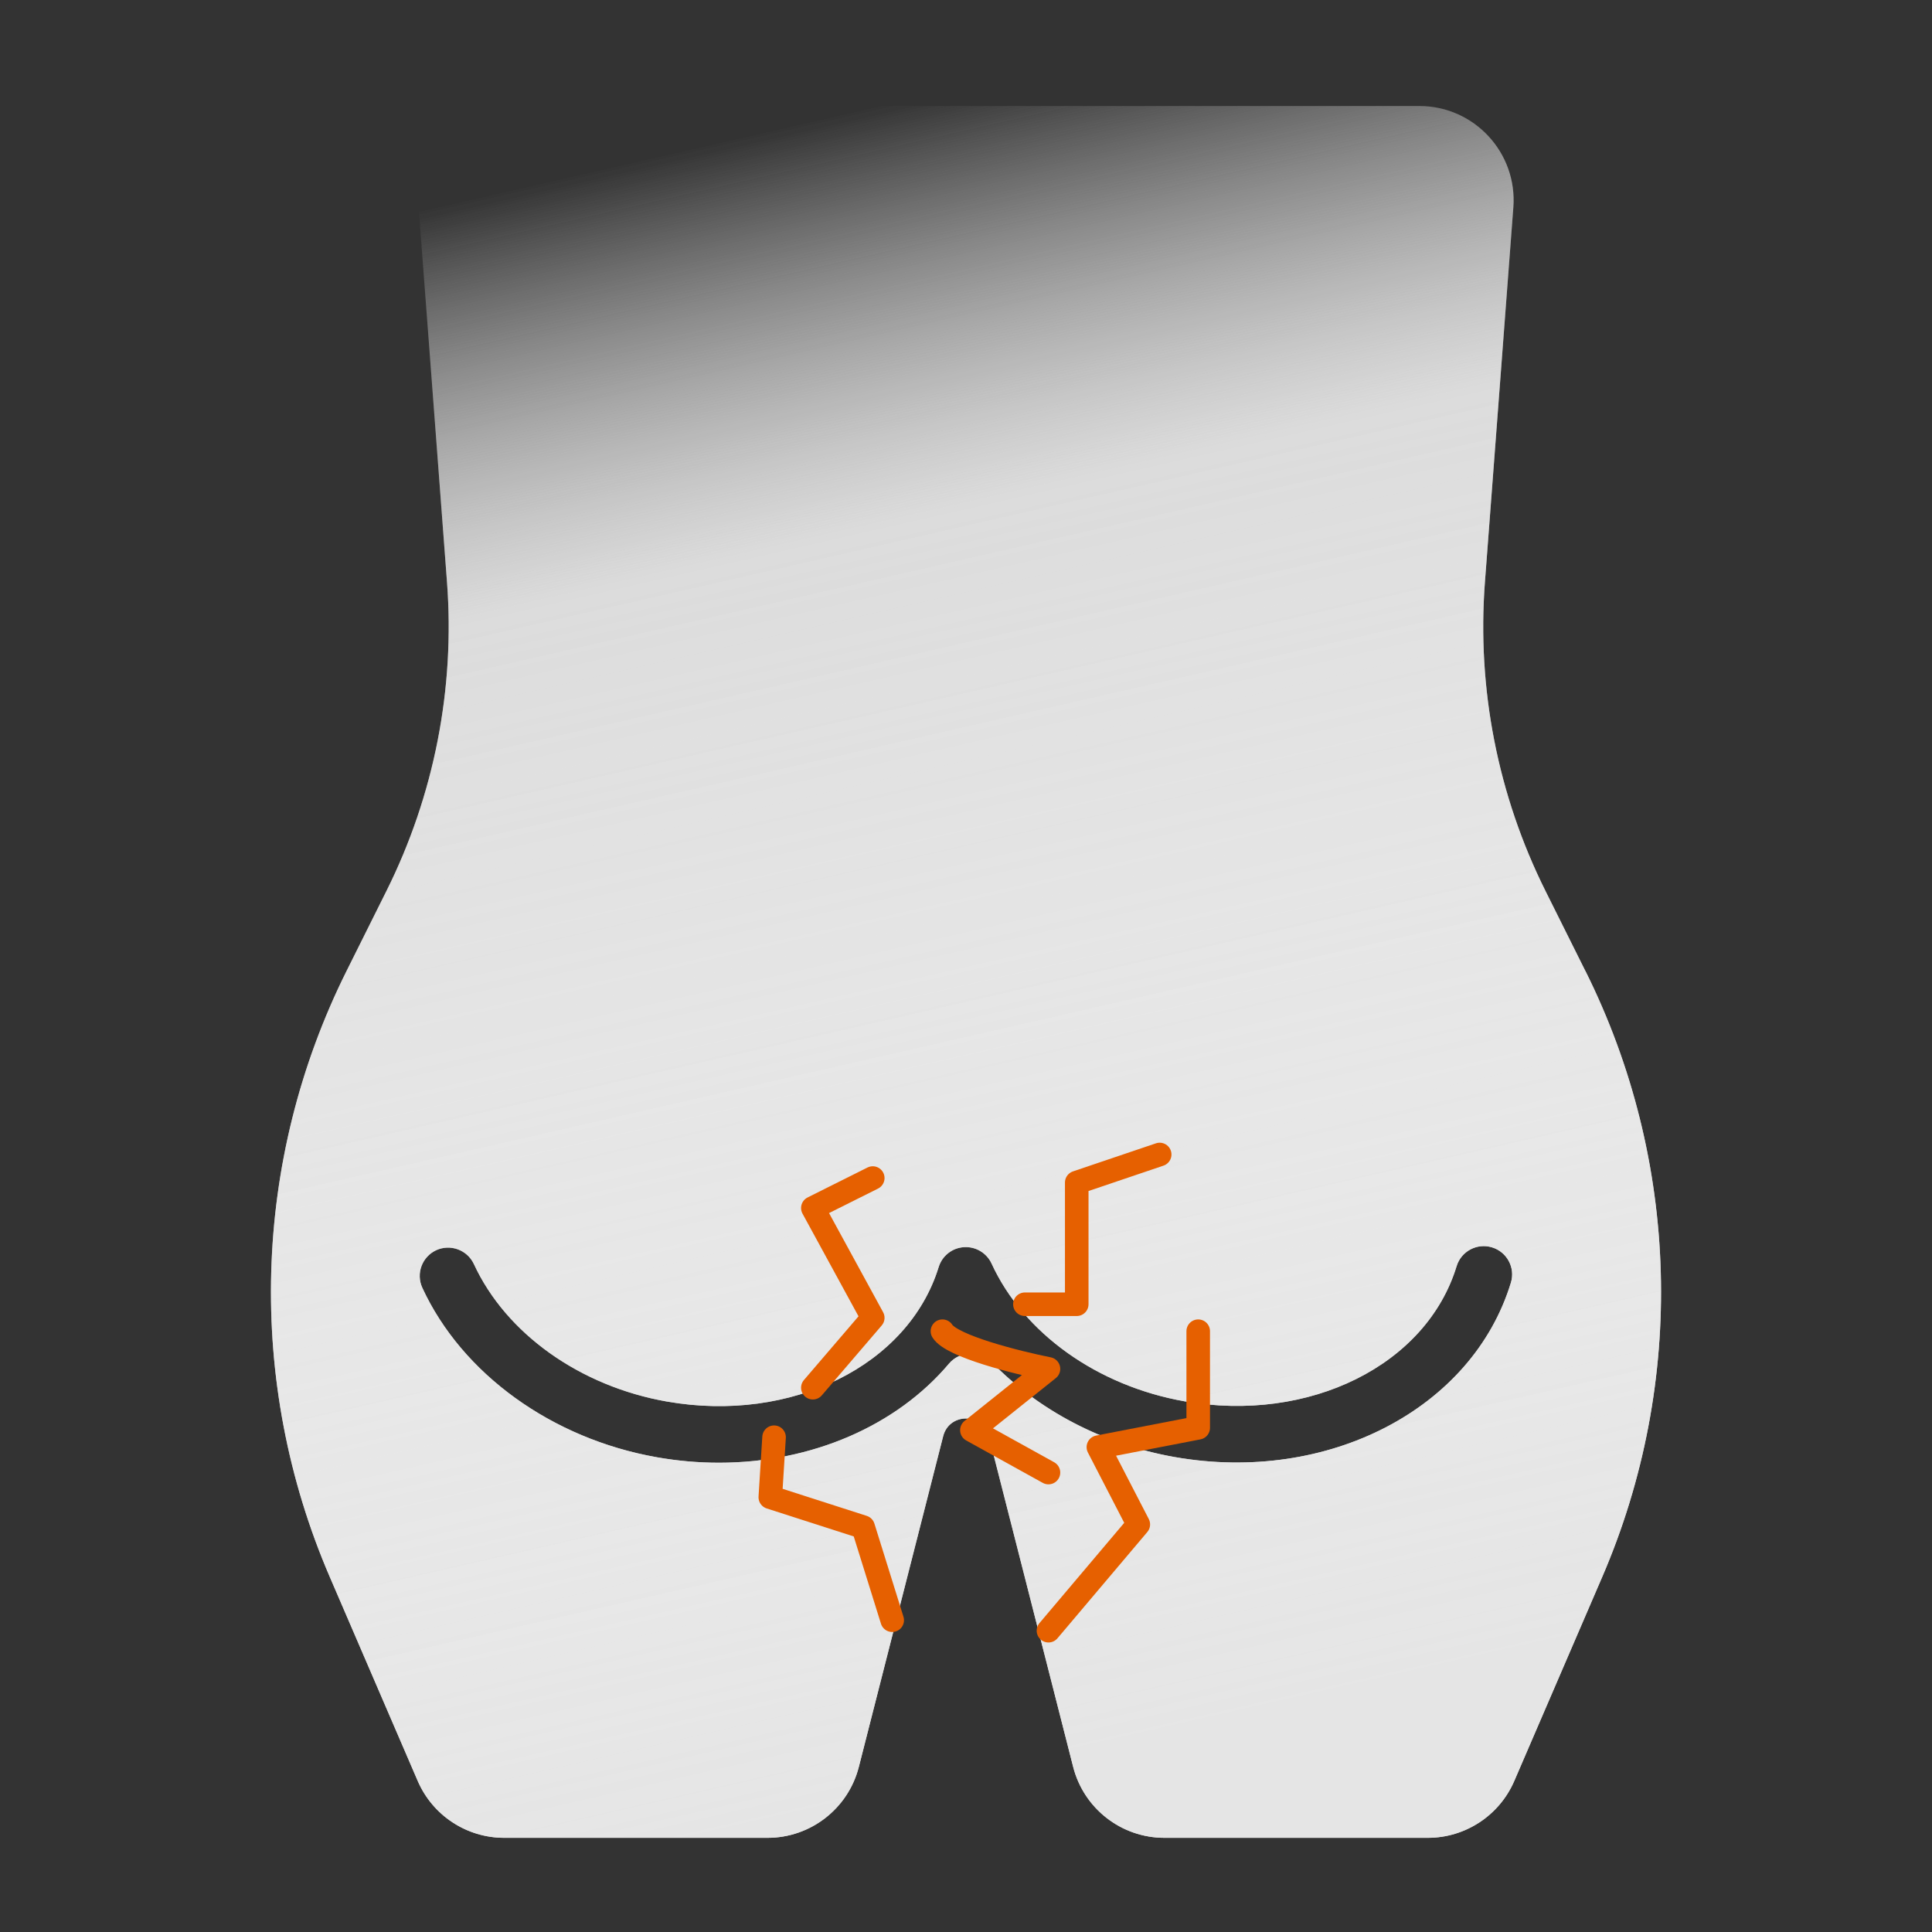 <svg width="164" height="164" viewBox="0 0 164 164" fill="none" xmlns="http://www.w3.org/2000/svg">
<rect x="0" y="0" width="164" height="164" fill="#333333" stroke="none"/>
<g style="mix-blend-mode:multiply">
<path d="M134.579 82.422C134.577 82.422 134.575 82.421 134.574 82.419L131.186 75.624C127.14 67.504 125.363 58.448 126.05 49.41L128.462 17.605C128.814 12.962 125.141 9 120.485 9H43.514C38.858 9 35.185 12.961 35.537 17.604L37.944 49.41C38.63 58.448 36.854 67.51 32.808 75.624L29.418 82.422C21.392 98.522 20.869 117.331 27.991 133.852L35.457 151.173C36.722 154.106 39.61 156.006 42.804 156.006H65.151C68.808 156.006 71.999 153.526 72.903 149.983L80.062 121.915C80.574 119.907 83.426 119.907 83.938 121.915L91.097 149.983C92.001 153.526 95.192 156.006 98.849 156.006H121.196C124.39 156.006 127.278 154.106 128.543 151.173L136.009 133.852C143.131 117.332 142.608 98.525 134.583 82.425C134.582 82.423 134.58 82.422 134.579 82.422ZM128.253 108.882C124.984 119.601 112.713 125.967 99.72 123.685C93.61 122.61 88.109 119.691 84.168 115.608C83.192 114.596 81.463 114.677 80.557 115.752C76.123 121.01 68.934 124.165 61.029 124.165C59.301 124.165 57.543 124.015 55.772 123.703C46.855 122.136 39.221 116.623 35.849 109.314C35.295 108.107 35.825 106.684 37.029 106.125C38.239 105.573 39.666 106.101 40.226 107.302C42.948 113.2 49.227 117.674 56.609 118.971C67.176 120.826 77.099 115.92 79.682 107.554C79.977 106.6 80.832 105.927 81.825 105.867C82.825 105.801 83.758 106.359 84.174 107.266C86.883 113.176 93.157 117.65 100.557 118.953C111.154 120.814 121.082 115.884 123.647 107.482C124.033 106.215 125.381 105.495 126.652 105.885C127.922 106.269 128.645 107.615 128.253 108.882Z" fill="url(#paint0_linear_896_24563)"/>
</g>
<g style="mix-blend-mode:multiply">
<path d="M134.579 82.422C134.577 82.422 134.575 82.421 134.574 82.419L131.186 75.624C127.14 67.504 125.363 58.448 126.05 49.41L128.462 17.605C128.814 12.962 125.141 9 120.485 9H43.514C38.858 9 35.185 12.961 35.537 17.604L37.944 49.41C38.63 58.448 36.854 67.51 32.808 75.624L29.418 82.422C21.392 98.522 20.869 117.331 27.991 133.852L35.457 151.173C36.722 154.106 39.61 156.006 42.804 156.006H65.151C68.808 156.006 71.999 153.526 72.903 149.983L80.062 121.915C80.574 119.907 83.426 119.907 83.938 121.915L91.097 149.983C92.001 153.526 95.192 156.006 98.849 156.006H121.196C124.39 156.006 127.278 154.106 128.543 151.173L136.009 133.852C143.131 117.332 142.608 98.525 134.583 82.425C134.582 82.423 134.58 82.422 134.579 82.422ZM128.253 108.882C124.984 119.601 112.713 125.967 99.72 123.685C93.61 122.61 88.109 119.691 84.168 115.608C83.192 114.596 81.463 114.677 80.557 115.752C76.123 121.01 68.934 124.165 61.029 124.165C59.301 124.165 57.543 124.015 55.772 123.703C46.855 122.136 39.221 116.623 35.849 109.314C35.295 108.107 35.825 106.684 37.029 106.125C38.239 105.573 39.666 106.101 40.226 107.302C42.948 113.2 49.227 117.674 56.609 118.971C67.176 120.826 77.099 115.92 79.682 107.554C79.977 106.6 80.832 105.927 81.825 105.867C82.825 105.801 83.758 106.359 84.174 107.266C86.883 113.176 93.157 117.65 100.557 118.953C111.154 120.814 121.082 115.884 123.647 107.482C124.033 106.215 125.381 105.495 126.652 105.885C127.922 106.269 128.645 107.615 128.253 108.882Z" fill="url(#paint1_linear_896_24563)"/>
</g>
<path d="M89 125L82.5 121.4L89 116.2C86.333 115.667 80.8 114.28 80 113" stroke="#E66000" stroke-width="2" stroke-linecap="round" stroke-linejoin="round"/>
<path d="M65.708 122L65.388 127.094L73.27 129.629L75.736 137.533" stroke="#E66000" stroke-width="2" stroke-linecap="round" stroke-linejoin="round"/>
<path d="M74.085 100L69 102.542L74.085 111.864L69 117.797" stroke="#E66000" stroke-width="2" stroke-linecap="round" stroke-linejoin="round"/>
<path d="M101.712 113V121.201L93.237 122.841L96.627 129.402L89 138.424" stroke="#E66000" stroke-width="2" stroke-linecap="round" stroke-linejoin="round"/>
<path d="M87 110.712H91.4V100.383L98.441 98" stroke="#E66000" stroke-width="2" stroke-linecap="round" stroke-linejoin="round"/>
<defs>
<linearGradient id="paint0_linear_896_24563" x1="90.634" y1="149.053" x2="59.372" y2="12.438" gradientUnits="userSpaceOnUse">
<stop stop-color="#E5E5E5"/>
<stop offset="0.751" stop-color="#F4F4F4" stop-opacity="0.645"/>
<stop offset="1" stop-color="#FAFAFA" stop-opacity="0"/>
</linearGradient>
<linearGradient id="paint1_linear_896_24563" x1="90.634" y1="149.053" x2="59.372" y2="12.438" gradientUnits="userSpaceOnUse">
<stop stop-color="#E5E5E5"/>
<stop offset="0.751" stop-color="#F4F4F4" stop-opacity="0.645"/>
<stop offset="1" stop-color="#FAFAFA" stop-opacity="0"/>
</linearGradient>
</defs>
</svg>
